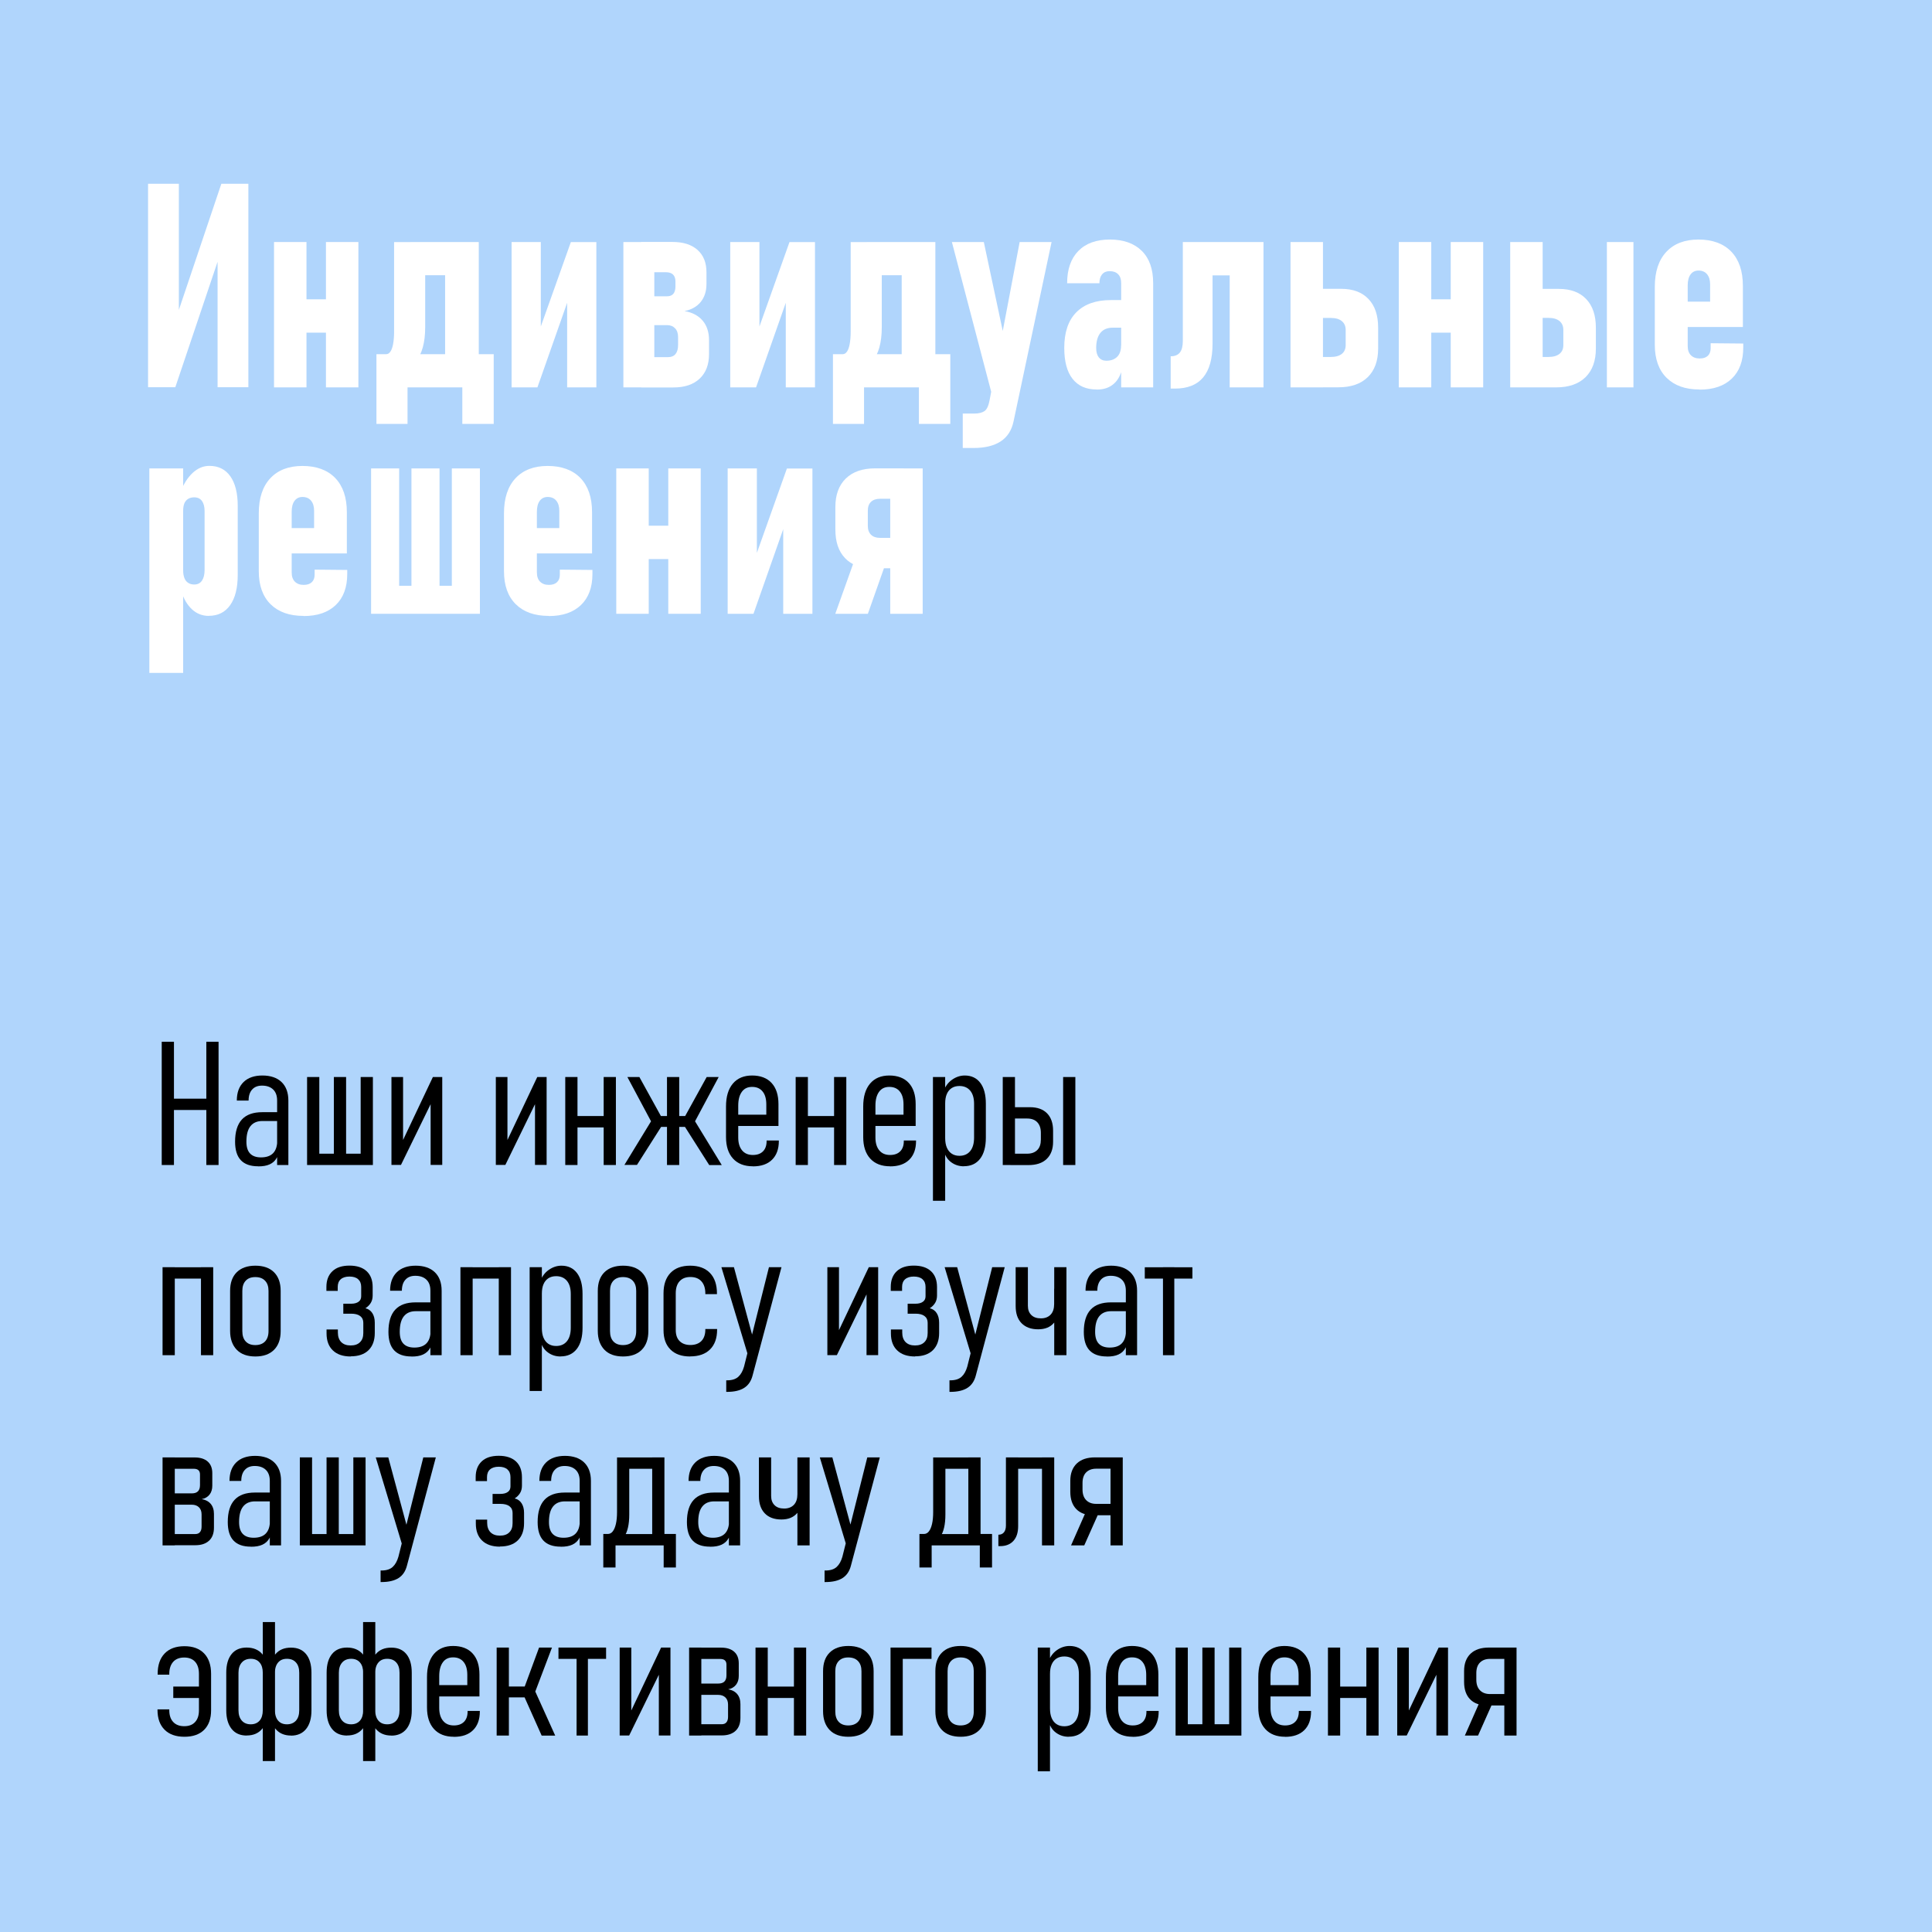 <?xml version="1.0" encoding="UTF-8"?><svg id="_Слой_1" xmlns="http://www.w3.org/2000/svg" viewBox="0 0 256 256"><defs><style>.cls-1{fill:#fff;}.cls-2{fill:#b0d5fc;}</style></defs><rect class="cls-2" x="0" width="256" height="256"/><path class="cls-1" d="M32.91,51.31h-4.08v-18.37l.4.56-6,17.81h-3.61v-26.96h4.08v18.52l-.42-.56,6.05-17.96h3.58v26.96Z"/><path class="cls-1" d="M36.31,51.33v-19.26h4.3v19.26h-4.3ZM38.58,44.08v-4.42h7.39v4.42h-7.39ZM43.19,51.33v-19.26h4.3v19.26h-4.3Z"/><path class="cls-1" d="M49.88,51.33v-4.4h14.2v4.4h-14.2ZM49.88,56.17v-9.24h4.12v9.24h-4.12ZM50.74,49.42v-2.49h.43c.22,0,.4-.11.56-.34.16-.23.28-.57.36-1.01.08-.45.13-.98.13-1.61v-11.89h4.12v11.26c0,2.05-.42,3.58-1.27,4.58s-2.03,1.5-3.56,1.5h-.78ZM54.36,36.47v-4.4h7.1v4.4h-7.1ZM58.98,51.33v-19.26h4.46v19.26h-4.46ZM61.26,56.17v-9.24h4.16v9.24h-4.16Z"/><path class="cls-1" d="M79.02,51.33h-3.87v-12.91l.43.48-4.37,12.43h-3.42v-19.26h3.87v12.88l-.43-.48,4.41-12.39h3.38v19.26Z"/><path class="cls-1" d="M82.6,51.33v-19.26h4.1v19.26h-4.1ZM84.97,51.33v-4.01h3.58c.42,0,.74-.14.97-.42.22-.28.33-.68.33-1.2v-1.02c0-.51-.13-.9-.4-1.18-.27-.28-.62-.42-1.07-.42h-3.42v-3.82h3.42c.75,0,1.12-.44,1.12-1.32v-.63c0-.83-.43-1.24-1.28-1.24h-3.25v-4.01h4.14c1.42,0,2.53.35,3.32,1.06s1.18,1.69,1.18,2.95v1.58c0,.95-.26,1.74-.77,2.37-.51.62-1.23,1.02-2.14,1.2,1.02.17,1.82.59,2.39,1.25.57.66.86,1.53.86,2.61v1.84c0,1.39-.41,2.47-1.24,3.25s-1.98,1.17-3.48,1.17h-4.26Z"/><path class="cls-1" d="M107.99,51.33h-3.87v-12.91l.43.48-4.37,12.43h-3.42v-19.26h3.87v12.88l-.43-.48,4.41-12.39h3.38v19.26Z"/><path class="cls-1" d="M110.37,51.33v-4.4h14.2v4.4h-14.2ZM110.37,56.17v-9.24h4.12v9.24h-4.12ZM111.24,49.42v-2.49h.43c.22,0,.4-.11.56-.34.16-.23.28-.57.36-1.01.08-.45.13-.98.13-1.61v-11.89h4.12v11.26c0,2.05-.42,3.58-1.27,4.58s-2.03,1.5-3.56,1.5h-.78ZM114.86,36.47v-4.4h7.1v4.4h-7.1ZM119.48,51.33v-19.26h4.46v19.26h-4.46ZM121.76,56.17v-9.24h4.16v9.24h-4.16Z"/><path class="cls-1" d="M131.75,53.48l-5.62-21.41h4.23l3.56,16.72-2.17,4.69ZM135.11,32.07h4.23l-5.04,23.77c-.25,1.19-.82,2.07-1.71,2.65-.89.58-2.08.87-3.59.87h-1.43v-4.56h1.52c.58,0,1.03-.11,1.35-.32.32-.22.54-.69.68-1.42l3.99-20.99Z"/><path class="cls-1" d="M145.32,51.61c-1.4,0-2.46-.47-3.2-1.41-.74-.94-1.1-2.31-1.1-4.1,0-2.07.53-3.64,1.6-4.72,1.07-1.08,2.6-1.62,4.6-1.62h1.39l.25,3.66h-1.41c-.72,0-1.27.23-1.64.69-.37.46-.56,1.13-.56,2,0,.54.12.96.35,1.25.24.29.57.44,1,.44.61,0,1.09-.18,1.44-.53s.51-.86.51-1.53l.31,1.61c-.01.92-.16,1.69-.44,2.33-.28.64-.68,1.12-1.2,1.45s-1.15.49-1.9.49ZM148.56,51.33v-13.82c0-.51-.13-.9-.4-1.17-.26-.27-.64-.41-1.14-.41-.42,0-.75.14-.99.42-.23.28-.35.67-.35,1.18h-4.28c0-1.84.5-3.27,1.49-4.28.99-1.01,2.39-1.51,4.18-1.51s3.21.5,4.22,1.5,1.51,2.42,1.51,4.27v13.82h-4.25Z"/><path class="cls-1" d="M155.12,51.5v-4.29c.55,0,.96-.17,1.22-.5.26-.33.39-.84.39-1.52v-13.12h3.94v13.45c0,1.99-.41,3.49-1.24,4.48-.83,1-2.08,1.49-3.75,1.49h-.56ZM159.25,36.49v-4.42h6.22v4.42h-6.22ZM162.94,51.33v-19.26h4.48v19.26h-4.48Z"/><path class="cls-1" d="M171,51.33v-19.26h4.3v19.26h-4.3ZM173.49,51.33v-4.03h2.84c.64,0,1.13-.14,1.47-.41.34-.27.51-.66.51-1.17v-1.99c0-.51-.17-.9-.51-1.18-.34-.28-.83-.42-1.47-.42h-2.84v-3.86h4.21c1.57,0,2.78.45,3.63,1.35.86.9,1.28,2.16,1.28,3.79v2.78c0,1.62-.46,2.88-1.37,3.78-.92.9-2.22,1.35-3.9,1.35h-3.85Z"/><path class="cls-1" d="M185.35,51.33v-19.26h4.3v19.26h-4.3ZM187.62,44.08v-4.42h7.39v4.42h-7.39ZM192.23,51.33v-19.26h4.3v19.26h-4.3Z"/><path class="cls-1" d="M200.11,51.33v-19.26h4.3v19.26h-4.3ZM202.88,51.33v-4.03h2.29c.64,0,1.13-.14,1.47-.41.34-.27.51-.66.51-1.17v-2c0-.51-.17-.9-.51-1.18s-.83-.42-1.47-.42h-2.29v-3.84h3.67c1.57,0,2.78.45,3.63,1.35.86.9,1.28,2.16,1.28,3.79v2.78c0,1.62-.46,2.88-1.37,3.78-.92.9-2.22,1.35-3.9,1.35h-3.31ZM212.92,51.33v-19.26h3.52v19.26h-3.52Z"/><path class="cls-1" d="M225.19,51.61c-1.87,0-3.32-.52-4.36-1.55-1.04-1.03-1.56-2.49-1.56-4.37v-7.68c0-2,.51-3.55,1.53-4.64,1.02-1.09,2.44-1.63,4.26-1.63s3.31.53,4.34,1.6c1.02,1.06,1.54,2.57,1.54,4.53v5.46h-8.04v-3.36h3.7v-2.3c0-.57-.14-1.01-.41-1.34-.27-.32-.65-.48-1.13-.48-.45,0-.79.17-1.05.51-.25.34-.38.82-.38,1.44v8.05c0,.53.14.94.42,1.22.28.28.66.43,1.16.43s.83-.12,1.08-.35c.25-.23.38-.57.38-1v-.67l4.32.04v.54c0,1.77-.51,3.14-1.52,4.11-1.01.97-2.43,1.46-4.26,1.46Z"/><path class="cls-1" d="M19.79,89.16v-27.09h4.48v27.09h-4.48ZM27.67,81.61c-.86,0-1.6-.29-2.23-.87-.63-.58-1.11-1.39-1.42-2.43l.25-2.71c0,.4.06.73.17,1.01.11.28.28.49.51.63.22.14.48.21.79.21.45,0,.79-.17,1.02-.51.23-.34.35-.81.35-1.42v-7.79c0-.58-.12-1.03-.35-1.35-.23-.32-.58-.48-1.02-.48-.3,0-.56.06-.79.19-.22.13-.39.32-.51.58-.11.26-.17.59-.17.98l-.38-2.39c.42-1.11.97-1.98,1.64-2.6.67-.62,1.41-.93,2.21-.93,1.2,0,2.13.46,2.78,1.38.65.92.98,2.23.98,3.92v9.15c0,1.72-.33,3.05-1,4-.67.95-1.61,1.42-2.83,1.42Z"/><path class="cls-1" d="M40.21,81.61c-1.87,0-3.32-.52-4.36-1.55-1.04-1.03-1.56-2.49-1.56-4.37v-7.68c0-2,.51-3.55,1.53-4.64,1.02-1.09,2.44-1.63,4.26-1.63s3.31.53,4.34,1.6c1.02,1.06,1.54,2.57,1.54,4.53v5.46h-8.04v-3.36h3.7v-2.3c0-.57-.14-1.01-.41-1.34-.27-.32-.65-.48-1.13-.48-.45,0-.79.17-1.05.51-.25.34-.38.82-.38,1.44v8.05c0,.53.14.94.42,1.22.28.28.66.43,1.16.43s.83-.12,1.08-.35c.25-.23.38-.57.38-1v-.67l4.32.04v.54c0,1.77-.51,3.14-1.52,4.11-1.01.97-2.43,1.46-4.26,1.46Z"/><path class="cls-1" d="M49.17,81.33v-19.26h3.72v19.26h-3.72ZM51.45,81.33v-3.71h10.37v3.71h-10.37ZM54.52,81.33v-19.26h3.72v19.26h-3.72ZM59.87,81.33v-19.26h3.72v19.26h-3.72Z"/><path class="cls-1" d="M72.7,81.61c-1.87,0-3.32-.52-4.36-1.55-1.04-1.03-1.56-2.49-1.56-4.37v-7.68c0-2,.51-3.55,1.53-4.64,1.02-1.09,2.44-1.63,4.26-1.63s3.31.53,4.34,1.6c1.02,1.06,1.54,2.57,1.54,4.53v5.46h-8.04v-3.36h3.7v-2.3c0-.57-.14-1.01-.41-1.34-.27-.32-.65-.48-1.13-.48-.45,0-.79.17-1.05.51-.25.34-.38.82-.38,1.44v8.05c0,.53.14.94.42,1.22.28.28.66.43,1.16.43s.83-.12,1.08-.35c.25-.23.38-.57.38-1v-.67l4.32.04v.54c0,1.77-.51,3.14-1.52,4.11-1.01.97-2.43,1.46-4.26,1.46Z"/><path class="cls-1" d="M81.66,81.33v-19.26h4.3v19.26h-4.3ZM83.94,74.08v-4.42h7.39v4.42h-7.39ZM88.55,81.33v-19.26h4.3v19.26h-4.3Z"/><path class="cls-1" d="M107.65,81.33h-3.87v-12.91l.43.48-4.37,12.43h-3.42v-19.26h3.87v12.88l-.43-.48,4.41-12.39h3.38v19.26Z"/><path class="cls-1" d="M119.77,75.3h-4.17c-1.57,0-2.78-.45-3.63-1.35-.86-.9-1.28-2.16-1.28-3.79v-2.97c0-1.62.46-2.88,1.38-3.78.92-.9,2.22-1.35,3.89-1.35h3.81v4.03h-3.16c-.52,0-.92.14-1.2.41-.28.27-.42.66-.42,1.17v2c0,.51.14.9.42,1.18.28.28.68.42,1.2.42h3.16v4.03ZM115,81.33h-4.32l2.96-8.28,3.98.85-2.62,7.42ZM122.26,81.33h-4.3v-19.26h4.3v19.26Z"/><path d="M21.43,154.37v-16.33h1.62v16.33h-1.62ZM22.86,147.08v-1.5h5.02v1.5h-5.02ZM27.34,154.37v-16.33h1.62v16.33h-1.62Z"/><path d="M34.2,154.54c-1.02,0-1.78-.27-2.29-.81s-.76-1.36-.76-2.45c0-1.31.3-2.29.9-2.94s1.5-.97,2.7-.97h2.08l.16,1.17h-2.22c-.7,0-1.23.23-1.59.69-.36.46-.53,1.14-.53,2.05,0,.7.16,1.22.48,1.56.32.34.8.52,1.45.52.72,0,1.26-.19,1.62-.57s.54-.95.54-1.71l.24.97c0,.55-.11,1.02-.32,1.39-.21.37-.51.65-.92.84s-.91.27-1.52.27ZM36.72,154.37v-8.54c0-.63-.17-1.12-.52-1.46-.35-.34-.84-.52-1.48-.52-.56,0-1,.17-1.31.52-.31.34-.47.83-.47,1.46h-1.56c0-1.06.3-1.87.89-2.45s1.43-.87,2.5-.87,1.94.29,2.54.87c.6.58.9,1.4.9,2.45v8.54h-1.5Z"/><path d="M40.69,154.37v-11.66h1.62v11.66h-1.62ZM41.96,154.37v-1.5h7.03v1.5h-7.03ZM44.24,154.37v-11.66h1.62v11.66h-1.62ZM47.79,154.37v-11.66h1.62v11.66h-1.62Z"/><path d="M58.6,154.36h-1.54v-8.89l.27.29-4.2,8.6h-1.26v-11.65h1.54v9.2l-.27-.29,4.22-8.91h1.24v11.65Z"/><path d="M72.43,154.36h-1.54v-8.89l.27.29-4.2,8.6h-1.26v-11.65h1.54v9.2l-.27-.29,4.22-8.91h1.24v11.65Z"/><path d="M74.9,154.37v-11.66h1.62v11.66h-1.62ZM76.17,149.39v-1.51h4.64v1.51h-4.64ZM79.99,154.37v-11.66h1.62v11.66h-1.62Z"/><path d="M82.73,154.37l3.89-6.37,1.21.96-3.43,5.4h-1.67ZM86.65,149.3l-3.52-6.59h1.59l3.04,5.51-1.12,1.08ZM86.43,149.32v-1.44h5.5v1.44h-5.5ZM88.38,154.37v-11.66h1.62v11.66h-1.62ZM93.97,154.37l-3.43-5.4,1.21-.96,3.89,6.37h-1.67ZM91.72,149.3l-1.12-1.08,3.04-5.51h1.59l-3.52,6.59Z"/><path d="M99.75,154.54c-1.12,0-2-.34-2.62-1.02s-.93-1.63-.93-2.86v-4.04c0-1.31.3-2.32.91-3.04s1.46-1.07,2.55-1.07,1.98.33,2.58.99c.61.66.91,1.6.91,2.8v2.9h-5.96v-1.5h4.35v-1.35c0-.74-.16-1.32-.49-1.72-.33-.41-.79-.61-1.39-.61s-1.04.21-1.36.65-.48,1.04-.48,1.84v4.21c0,.73.17,1.3.51,1.71s.81.61,1.43.61c.58,0,1.02-.16,1.34-.48.32-.32.48-.78.48-1.37v-.07h1.62v.07c0,1.06-.3,1.89-.9,2.48s-1.44.88-2.54.88Z"/><path d="M105.43,154.37v-11.66h1.62v11.66h-1.62ZM106.7,149.39v-1.51h4.64v1.51h-4.64ZM110.52,154.37v-11.66h1.62v11.66h-1.62Z"/><path d="M117.93,154.54c-1.12,0-2-.34-2.62-1.02s-.93-1.63-.93-2.86v-4.04c0-1.31.3-2.32.91-3.04s1.46-1.07,2.55-1.07,1.98.33,2.58.99c.61.66.91,1.6.91,2.8v2.9h-5.96v-1.5h4.35v-1.35c0-.74-.16-1.32-.49-1.72-.33-.41-.79-.61-1.39-.61s-1.04.21-1.36.65-.48,1.04-.48,1.84v4.21c0,.73.17,1.3.51,1.71s.81.61,1.43.61c.58,0,1.02-.16,1.34-.48.32-.32.48-.78.48-1.37v-.07h1.62v.07c0,1.06-.3,1.89-.9,2.48s-1.44.88-2.54.88Z"/><path d="M123.62,159.11v-16.4h1.62v16.4h-1.62ZM127.72,154.54c-.62,0-1.18-.17-1.66-.52-.49-.35-.81-.84-.98-1.48l.16-1.76c0,.5.07.93.22,1.28.15.35.36.62.65.81s.62.28,1.02.28c.61,0,1.09-.21,1.43-.63.34-.42.51-1.01.51-1.79v-4.47c0-.75-.17-1.33-.51-1.74-.34-.41-.82-.62-1.43-.62-.4,0-.74.09-1.02.27s-.5.44-.65.79c-.15.34-.22.76-.22,1.26l-.24-1.57c.24-.68.62-1.21,1.15-1.58.52-.37,1.09-.56,1.68-.56.89,0,1.58.33,2.07.98.49.65.73,1.57.73,2.76v4.48c0,1.21-.25,2.15-.76,2.81-.51.66-1.22.99-2.15.99Z"/><path d="M132.87,154.37v-11.66h1.62v11.66h-1.62ZM133.89,154.37v-1.5h2.22c.58,0,1.02-.17,1.34-.49s.47-.79.47-1.39v-.88c0-.6-.16-1.07-.47-1.4s-.76-.5-1.34-.5h-2.22v-1.5h2.59c.97,0,1.73.27,2.26.81.53.54.8,1.31.8,2.3v1.46c0,.98-.28,1.74-.85,2.29s-1.38.81-2.43.81h-2.37ZM140.87,154.37v-11.66h1.62v11.66h-1.62Z"/><path d="M21.54,179.57v-11.66h1.62v11.66h-1.62ZM22.81,169.42v-1.5h4.51v1.5h-4.51ZM26.63,179.57v-11.66h1.62v11.66h-1.62Z"/><path d="M33.84,179.74c-1.06,0-1.89-.29-2.47-.89s-.88-1.43-.88-2.5v-5.3c0-1.06.29-1.89.88-2.47s1.41-.87,2.47-.87,1.89.29,2.47.87.88,1.4.88,2.47v5.33c0,1.06-.29,1.89-.88,2.48s-1.41.88-2.47.88ZM33.83,178.23c.55,0,.98-.16,1.29-.48.3-.32.46-.78.46-1.37v-5.33c0-.58-.15-1.03-.46-1.35-.3-.32-.73-.48-1.29-.48s-.97.16-1.27.48c-.3.32-.45.77-.45,1.35v5.33c0,.59.15,1.05.45,1.37s.72.48,1.27.48Z"/><path d="M46.47,179.74c-1.02,0-1.81-.27-2.36-.8-.56-.53-.84-1.28-.84-2.26v-.52h1.5v.4c0,.55.15.97.44,1.27.3.3.71.45,1.25.45s.95-.14,1.24-.43c.3-.29.44-.69.44-1.22v-1.36c0-.38-.14-.68-.42-.89-.28-.21-.68-.31-1.2-.31h-1.03v-1.32h1.03c.43,0,.76-.09.99-.26.24-.17.35-.42.35-.73v-1.24c0-.44-.14-.78-.41-1.02-.27-.24-.66-.35-1.15-.35s-.88.12-1.15.36c-.27.24-.4.58-.4,1.02v.52h-1.5v-.52c0-.9.27-1.59.8-2.09s1.28-.74,2.26-.74,1.74.25,2.27.74.8,1.19.8,2.1v1.12c0,.37-.08.7-.25.98-.17.28-.41.52-.71.71.4.1.7.31.92.65.21.33.32.75.32,1.26v1.37c0,.98-.28,1.74-.83,2.28s-1.34.81-2.36.81Z"/><path d="M54.52,179.74c-1.02,0-1.78-.27-2.29-.81s-.76-1.36-.76-2.45c0-1.31.3-2.29.9-2.94s1.5-.97,2.7-.97h2.08l.16,1.17h-2.22c-.7,0-1.23.23-1.59.69-.36.46-.53,1.14-.53,2.05,0,.7.16,1.22.48,1.56.32.34.8.52,1.45.52.72,0,1.26-.19,1.62-.57s.54-.95.54-1.71l.24.97c0,.55-.11,1.02-.32,1.39-.21.37-.51.65-.92.84s-.91.27-1.52.27ZM57.03,179.57v-8.54c0-.63-.17-1.12-.52-1.46-.35-.34-.84-.52-1.48-.52-.56,0-1,.17-1.31.52-.31.34-.47.83-.47,1.46h-1.56c0-1.06.3-1.87.89-2.45s1.43-.87,2.5-.87,1.94.29,2.54.87c.6.58.9,1.4.9,2.45v8.54h-1.5Z"/><path d="M61.01,179.57v-11.66h1.62v11.66h-1.62ZM62.28,169.42v-1.5h4.51v1.5h-4.51ZM66.09,179.57v-11.66h1.62v11.66h-1.62Z"/><path d="M70.18,184.31v-16.4h1.62v16.4h-1.62ZM74.28,179.74c-.62,0-1.18-.17-1.66-.52-.49-.35-.81-.84-.98-1.48l.16-1.76c0,.5.07.93.22,1.28.15.35.36.62.65.81s.62.28,1.02.28c.61,0,1.09-.21,1.43-.63.34-.42.51-1.01.51-1.79v-4.47c0-.75-.17-1.33-.51-1.74-.34-.41-.82-.62-1.43-.62-.4,0-.74.09-1.02.27s-.5.44-.65.79c-.15.34-.22.76-.22,1.26l-.24-1.57c.24-.68.62-1.21,1.15-1.58.52-.37,1.09-.56,1.68-.56.89,0,1.58.33,2.07.98.49.65.73,1.57.73,2.76v4.48c0,1.21-.25,2.15-.76,2.81-.51.66-1.22.99-2.15.99Z"/><path d="M82.56,179.74c-1.06,0-1.89-.29-2.47-.89s-.88-1.43-.88-2.5v-5.3c0-1.06.29-1.89.88-2.47s1.41-.87,2.47-.87,1.89.29,2.47.87.88,1.4.88,2.47v5.33c0,1.06-.29,1.89-.88,2.48s-1.41.88-2.47.88ZM82.55,178.23c.55,0,.98-.16,1.29-.48.3-.32.46-.78.46-1.37v-5.33c0-.58-.15-1.03-.46-1.35-.3-.32-.73-.48-1.29-.48s-.97.16-1.27.48c-.3.32-.45.77-.45,1.35v5.33c0,.59.15,1.05.45,1.37s.72.48,1.27.48Z"/><path d="M91.45,179.74c-1.12,0-1.99-.3-2.61-.92s-.92-1.47-.92-2.58v-4.87c0-1.16.31-2.06.92-2.7.61-.64,1.48-.96,2.61-.96s2,.32,2.62.96c.62.64.93,1.55.93,2.72v.09h-1.54v-.09c0-.69-.17-1.22-.52-1.61-.34-.38-.83-.57-1.46-.57s-1.09.19-1.43.56c-.34.37-.51.91-.51,1.59v4.87c0,.64.17,1.13.51,1.47.34.34.82.52,1.43.52s1.12-.18,1.46-.53.52-.86.52-1.5v-.09h1.56v.09c0,1.12-.31,1.99-.93,2.61-.62.62-1.5.93-2.64.93Z"/><path d="M99.34,180.34l-3.75-12.43h1.66l2.68,9.95-.6,2.48ZM101.89,167.91h1.66l-3.84,14.39c-.19.71-.55,1.25-1.1,1.6s-1.3.53-2.26.53h-.12v-1.53h.12c.64,0,1.14-.16,1.48-.47.34-.31.59-.76.76-1.35l3.3-13.17Z"/><path d="M116.36,179.56h-1.54v-8.89l.27.29-4.2,8.6h-1.26v-11.65h1.54v9.2l-.27-.29,4.22-8.91h1.24v11.65Z"/><path d="M121.25,179.74c-1.02,0-1.81-.27-2.36-.8-.56-.53-.84-1.28-.84-2.26v-.52h1.5v.4c0,.55.15.97.44,1.27.3.3.71.45,1.25.45s.95-.14,1.24-.43c.3-.29.44-.69.44-1.22v-1.36c0-.38-.14-.68-.42-.89-.28-.21-.68-.31-1.2-.31h-1.03v-1.32h1.03c.43,0,.76-.09.99-.26.24-.17.35-.42.35-.73v-1.24c0-.44-.14-.78-.41-1.02-.27-.24-.66-.35-1.15-.35s-.88.12-1.15.36c-.27.24-.4.58-.4,1.02v.52h-1.5v-.52c0-.9.27-1.59.8-2.09s1.28-.74,2.26-.74,1.74.25,2.27.74.8,1.19.8,2.1v1.12c0,.37-.08.7-.25.98-.17.28-.41.52-.71.71.4.1.7.31.92.65.21.33.32.75.32,1.26v1.37c0,.98-.28,1.74-.83,2.28s-1.34.81-2.36.81Z"/><path d="M128.92,180.34l-3.75-12.43h1.66l2.68,9.95-.6,2.48ZM131.47,167.91h1.66l-3.84,14.39c-.19.71-.55,1.25-1.1,1.6s-1.3.53-2.26.53h-.12v-1.53h.12c.64,0,1.14-.16,1.48-.47.34-.31.59-.76.76-1.35l3.3-13.17Z"/><path d="M137.56,176.14c-.94,0-1.67-.27-2.2-.81s-.78-1.3-.78-2.28v-5.14h1.62v5.11c0,.52.15.93.46,1.23.3.3.73.44,1.27.44s.98-.17,1.29-.5c.31-.33.46-.8.46-1.4v-2.03h.72v2.07c0,1.06-.25,1.87-.74,2.45s-1.19.86-2.1.86ZM139.69,179.57v-11.66h1.62v11.66h-1.62Z"/><path d="M146.66,179.74c-1.02,0-1.78-.27-2.29-.81-.51-.54-.76-1.36-.76-2.45,0-1.31.3-2.29.9-2.94.6-.65,1.5-.97,2.7-.97h2.08l.16,1.17h-2.22c-.7,0-1.23.23-1.59.69-.36.46-.53,1.14-.53,2.05,0,.7.16,1.22.48,1.56.32.34.8.52,1.45.52.72,0,1.26-.19,1.62-.57s.54-.95.54-1.71l.24.97c0,.55-.11,1.02-.32,1.39s-.51.65-.92.84-.91.27-1.52.27ZM149.18,179.57v-8.54c0-.63-.17-1.12-.52-1.46-.35-.34-.84-.52-1.48-.52-.56,0-1,.17-1.31.52s-.47.83-.47,1.46h-1.56c0-1.06.3-1.87.89-2.45.59-.58,1.43-.87,2.5-.87s1.94.29,2.54.87.9,1.4.9,2.45v8.54h-1.51Z"/><path d="M151.69,169.42v-1.5h6.31v1.5h-6.31ZM154.1,179.57v-11.66h1.5v11.66h-1.5Z"/><path d="M21.54,204.77v-11.66h1.62v11.66h-1.62ZM22.89,204.77v-1.5h2.98c.27,0,.48-.08.62-.25.15-.17.22-.41.22-.74v-1.62c0-.4-.12-.72-.35-.94s-.55-.34-.94-.34h-2.53v-1.5h2.53c.72,0,1.08-.36,1.08-1.09v-1.42c0-.5-.28-.75-.83-.75h-2.77v-1.5h2.9c.74,0,1.31.18,1.72.54s.61.88.61,1.54v1.66c0,.48-.12.88-.37,1.19s-.59.51-1.03.59c.51.09.91.3,1.19.63s.43.78.43,1.33v1.82c0,.74-.21,1.32-.64,1.72s-1.03.61-1.82.61h-2.98Z"/><path d="M33.23,204.94c-1.02,0-1.78-.27-2.29-.81s-.76-1.36-.76-2.45c0-1.31.3-2.29.9-2.94s1.5-.97,2.7-.97h2.08l.16,1.17h-2.22c-.7,0-1.23.23-1.59.69-.36.46-.53,1.14-.53,2.05,0,.7.16,1.22.48,1.56.32.34.8.52,1.45.52.72,0,1.26-.19,1.62-.57s.54-.95.54-1.71l.24.97c0,.55-.11,1.02-.32,1.39-.21.37-.51.65-.92.84s-.91.27-1.52.27ZM35.75,204.77v-8.54c0-.63-.17-1.12-.52-1.46-.35-.34-.84-.52-1.48-.52-.56,0-1,.17-1.31.52-.31.34-.47.83-.47,1.46h-1.56c0-1.06.3-1.87.89-2.45s1.43-.87,2.5-.87,1.94.29,2.54.87c.6.58.9,1.4.9,2.45v8.54h-1.5Z"/><path d="M39.73,204.77v-11.66h1.62v11.66h-1.62ZM40.99,204.77v-1.5h7.03v1.5h-7.03ZM43.27,204.77v-11.66h1.62v11.66h-1.62ZM46.82,204.77v-11.66h1.62v11.66h-1.62Z"/><path d="M53.54,205.54l-3.75-12.43h1.66l2.68,9.95-.6,2.48ZM56.09,193.11h1.66l-3.84,14.39c-.19.71-.55,1.25-1.1,1.6s-1.3.53-2.26.53h-.12v-1.53h.12c.64,0,1.14-.16,1.48-.47.34-.31.59-.76.76-1.35l3.3-13.17Z"/><path d="M66.25,204.94c-1.02,0-1.81-.27-2.36-.8-.56-.53-.84-1.28-.84-2.26v-.52h1.5v.4c0,.55.15.97.44,1.27.3.3.71.45,1.25.45s.95-.14,1.24-.43c.3-.29.44-.69.44-1.22v-1.36c0-.38-.14-.68-.42-.89-.28-.21-.68-.31-1.2-.31h-1.03v-1.32h1.03c.43,0,.76-.09.99-.26.24-.17.35-.42.35-.73v-1.24c0-.44-.14-.78-.41-1.02-.27-.24-.66-.35-1.15-.35s-.88.12-1.15.36c-.27.24-.4.58-.4,1.02v.52h-1.5v-.52c0-.9.27-1.59.8-2.09s1.28-.74,2.26-.74,1.74.25,2.27.74.8,1.19.8,2.1v1.12c0,.37-.08.7-.25.98-.17.28-.41.52-.71.71.4.1.7.31.92.65.21.33.32.75.32,1.26v1.37c0,.98-.28,1.74-.83,2.28s-1.34.81-2.36.81Z"/><path d="M74.29,204.94c-1.02,0-1.78-.27-2.29-.81s-.76-1.36-.76-2.45c0-1.31.3-2.29.9-2.94s1.5-.97,2.7-.97h2.08l.16,1.17h-2.22c-.7,0-1.23.23-1.59.69-.36.46-.53,1.14-.53,2.05,0,.7.16,1.22.48,1.56.32.34.8.52,1.45.52.72,0,1.26-.19,1.62-.57s.54-.95.54-1.71l.24.97c0,.55-.11,1.02-.32,1.39-.21.37-.51.65-.92.84s-.91.27-1.52.27ZM76.81,204.77v-8.54c0-.63-.17-1.12-.52-1.46-.35-.34-.84-.52-1.48-.52-.56,0-1,.17-1.31.52-.31.34-.47.83-.47,1.46h-1.56c0-1.06.3-1.87.89-2.45s1.43-.87,2.5-.87,1.94.29,2.54.87c.6.58.9,1.4.9,2.45v8.54h-1.5Z"/><path d="M79.94,204.77v-1.5h8.37v1.5h-8.37ZM79.94,207.7v-4.44h1.62v4.44h-1.62ZM80.26,204.61v-1.35h.27c.26,0,.48-.11.66-.34s.32-.56.42-.99c.1-.43.15-.96.15-1.57v-7.24h1.62v7.56c0,1.33-.23,2.32-.69,2.97s-1.1.97-1.93.97h-.49ZM82.84,194.62v-1.5h3.9v1.5h-3.9ZM86.42,204.77v-11.66h1.62v11.66h-1.62ZM87.94,207.7v-4.44h1.62v4.44h-1.62Z"/><path d="M94.07,204.94c-1.02,0-1.78-.27-2.29-.81s-.76-1.36-.76-2.45c0-1.31.3-2.29.9-2.94s1.5-.97,2.7-.97h2.08l.16,1.17h-2.22c-.7,0-1.23.23-1.59.69-.36.46-.53,1.14-.53,2.05,0,.7.16,1.22.48,1.56.32.34.8.52,1.45.52.72,0,1.26-.19,1.62-.57s.54-.95.54-1.71l.24.97c0,.55-.11,1.02-.32,1.39-.21.37-.51.65-.92.84s-.91.27-1.52.27ZM96.58,204.77v-8.54c0-.63-.17-1.12-.52-1.46-.35-.34-.84-.52-1.48-.52-.56,0-1,.17-1.31.52-.31.34-.47.83-.47,1.46h-1.56c0-1.06.3-1.87.89-2.45s1.43-.87,2.5-.87,1.94.29,2.54.87c.6.58.9,1.4.9,2.45v8.54h-1.5Z"/><path d="M103.54,201.34c-.94,0-1.68-.27-2.2-.81-.52-.54-.78-1.3-.78-2.28v-5.14h1.62v5.11c0,.52.15.93.46,1.23.3.3.73.44,1.27.44s.98-.17,1.29-.5.46-.8.46-1.4v-2.03h.72v2.07c0,1.06-.25,1.87-.74,2.45s-1.19.86-2.1.86ZM105.66,204.77v-11.66h1.62v11.66h-1.62Z"/><path d="M112.38,205.54l-3.75-12.43h1.66l2.68,9.95-.6,2.48ZM114.92,193.11h1.66l-3.84,14.39c-.19.71-.55,1.25-1.1,1.6s-1.3.53-2.26.53h-.12v-1.53h.12c.64,0,1.14-.16,1.48-.47.34-.31.59-.76.76-1.35l3.3-13.17Z"/><path d="M121.83,204.77v-1.5h8.37v1.5h-8.37ZM121.83,207.7v-4.44h1.62v4.44h-1.62ZM122.15,204.61v-1.35h.27c.26,0,.48-.11.66-.34s.32-.56.42-.99c.1-.43.15-.96.15-1.57v-7.24h1.62v7.56c0,1.33-.23,2.32-.69,2.97s-1.1.97-1.93.97h-.49ZM124.73,194.62v-1.5h3.9v1.5h-3.9ZM128.31,204.77v-11.66h1.62v11.66h-1.62ZM129.83,207.7v-4.44h1.62v4.44h-1.62Z"/><path d="M132.29,204.87v-1.51c.32,0,.57-.11.74-.32.17-.21.26-.51.26-.9v-9.03h1.62v9.12c0,.84-.21,1.49-.63,1.95-.42.46-1.01.69-1.76.69h-.22ZM134.71,194.62v-1.5h3.9v1.5h-3.9ZM138.07,204.77v-11.66h1.62v11.66h-1.62Z"/><path d="M147.92,200.78h-3.04c-.97,0-1.73-.27-2.26-.81-.53-.54-.8-1.31-.8-2.3v-1.46c0-.98.29-1.74.86-2.29.57-.54,1.38-.81,2.42-.81h2.82v1.5h-2.67c-.57,0-1.01.17-1.33.49s-.48.79-.48,1.39v.88c0,.6.16,1.07.48,1.4s.76.5,1.33.5h2.67v1.51ZM143.67,204.77h-1.75l2.21-5.01,1.54.52-2,4.49ZM148.77,204.77h-1.62v-11.66h1.62v11.66Z"/><path d="M24.44,230.13c-1.13,0-2.01-.31-2.63-.93-.62-.62-.94-1.49-.94-2.61v-.09h1.56v.09c0,.68.17,1.21.52,1.58.34.37.83.56,1.46.56s1.1-.18,1.44-.55.51-.88.51-1.55v-4.84c0-.69-.17-1.22-.51-1.6-.34-.37-.82-.56-1.44-.56s-1.12.19-1.46.57-.52.92-.52,1.61v.09h-1.54v-.09c0-1.17.31-2.08.93-2.72.62-.64,1.49-.96,2.62-.96s1.99.32,2.61.96c.61.64.92,1.54.92,2.7v4.84c0,1.11-.31,1.97-.92,2.58s-1.48.92-2.61.92ZM26.92,224.99h-3.96v-1.51h3.96v1.51Z"/><path d="M32.69,229.97c-.86,0-1.53-.29-2-.88s-.71-1.41-.71-2.47v-4.99c0-1.06.24-1.88.71-2.46.47-.58,1.14-.86,2-.86s1.57.29,2.06.86c.49.58.73,1.4.73,2.46v4.95c0,1.07-.24,1.9-.73,2.49-.49.59-1.17.89-2.06.89ZM33.23,228.48c.5,0,.89-.17,1.17-.49s.42-.79.42-1.38v-4.96c0-.58-.14-1.04-.42-1.36-.28-.33-.67-.49-1.17-.49s-.9.16-1.19.49c-.29.33-.44.78-.44,1.36v4.96c0,.59.15,1.05.44,1.38s.69.49,1.19.49ZM34.82,233.35v-18.42h1.62v18.42h-1.62ZM38.56,229.97c-.88,0-1.57-.3-2.06-.89-.49-.59-.73-1.42-.73-2.49v-4.95c0-1.06.24-1.88.73-2.46.49-.58,1.17-.86,2.06-.86s1.53.29,2,.86c.47.58.71,1.4.71,2.46v4.99c0,1.06-.24,1.89-.71,2.47s-1.14.88-2,.88ZM38.02,228.48c.51,0,.91-.17,1.2-.49.29-.33.43-.79.43-1.38v-4.96c0-.58-.14-1.04-.43-1.36-.29-.33-.69-.49-1.2-.49s-.89.16-1.17.49c-.28.33-.42.78-.42,1.36v4.96c0,.59.14,1.05.42,1.38s.67.49,1.17.49Z"/><path d="M45.99,229.97c-.86,0-1.53-.29-2-.88s-.71-1.41-.71-2.47v-4.99c0-1.06.24-1.88.71-2.46.47-.58,1.14-.86,2-.86s1.57.29,2.06.86c.49.58.73,1.4.73,2.46v4.95c0,1.07-.24,1.9-.73,2.49-.49.59-1.17.89-2.06.89ZM46.53,228.48c.5,0,.89-.17,1.17-.49s.42-.79.42-1.38v-4.96c0-.58-.14-1.04-.42-1.36-.28-.33-.67-.49-1.17-.49s-.9.16-1.19.49c-.29.33-.44.78-.44,1.36v4.96c0,.59.15,1.05.44,1.38s.69.49,1.19.49ZM48.11,233.35v-18.42h1.62v18.42h-1.62ZM51.85,229.97c-.88,0-1.57-.3-2.06-.89-.49-.59-.73-1.42-.73-2.49v-4.95c0-1.06.24-1.88.73-2.46.49-.58,1.17-.86,2.06-.86s1.53.29,2,.86c.47.58.71,1.4.71,2.46v4.99c0,1.06-.24,1.89-.71,2.47s-1.14.88-2,.88ZM51.31,228.48c.51,0,.91-.17,1.2-.49.29-.33.43-.79.43-1.38v-4.96c0-.58-.14-1.04-.43-1.36-.29-.33-.69-.49-1.2-.49s-.89.16-1.17.49c-.28.33-.42.78-.42,1.36v4.96c0,.59.14,1.05.42,1.38s.67.49,1.17.49Z"/><path d="M60.13,230.13c-1.12,0-2-.34-2.62-1.02s-.93-1.63-.93-2.86v-4.04c0-1.31.3-2.32.91-3.04s1.46-1.07,2.55-1.07,1.98.33,2.58.99c.61.66.91,1.6.91,2.8v2.9h-5.96v-1.5h4.35v-1.35c0-.74-.16-1.32-.49-1.72-.33-.41-.79-.61-1.39-.61s-1.04.21-1.36.65-.48,1.04-.48,1.84v4.21c0,.73.17,1.3.51,1.71s.81.61,1.43.61c.58,0,1.02-.16,1.34-.48.32-.32.48-.78.48-1.37v-.07h1.62v.07c0,1.06-.3,1.89-.9,2.48s-1.44.88-2.54.88Z"/><path d="M65.81,229.97v-11.66h1.62v11.66h-1.62ZM66.93,224.91v-1.44h3.93v1.44h-3.93ZM71.77,229.97l-2.41-5.4,1.33-.96,2.88,6.37h-1.79ZM70.64,224.9l-1.24-1.08,2.03-5.51h1.71l-2.5,6.59Z"/><path d="M74,219.81v-1.5h6.31v1.5h-6.31ZM76.4,229.97v-11.66h1.5v11.66h-1.5Z"/><path d="M88.84,229.96h-1.54v-8.89l.27.29-4.2,8.6h-1.26v-11.65h1.54v9.2l-.27-.29,4.22-8.91h1.24v11.65Z"/><path d="M91.31,229.97v-11.66h1.62v11.66h-1.62ZM92.65,229.97v-1.5h2.98c.27,0,.48-.08.62-.25.15-.17.22-.41.22-.74v-1.62c0-.4-.12-.72-.35-.94s-.55-.34-.94-.34h-2.53v-1.5h2.53c.72,0,1.08-.36,1.08-1.09v-1.42c0-.5-.28-.75-.83-.75h-2.77v-1.5h2.9c.74,0,1.31.18,1.72.54s.61.88.61,1.54v1.66c0,.48-.12.88-.37,1.19s-.59.51-1.03.59c.51.09.91.3,1.19.63s.43.78.43,1.33v1.82c0,.74-.21,1.32-.64,1.72s-1.03.61-1.82.61h-2.98Z"/><path d="M100.11,229.97v-11.66h1.62v11.66h-1.62ZM101.38,224.99v-1.51h4.64v1.51h-4.64ZM105.2,229.97v-11.66h1.62v11.66h-1.62Z"/><path d="M112.41,230.13c-1.06,0-1.89-.29-2.47-.89s-.88-1.43-.88-2.5v-5.3c0-1.06.29-1.89.88-2.47s1.41-.87,2.47-.87,1.89.29,2.47.87.88,1.4.88,2.47v5.33c0,1.06-.29,1.89-.88,2.48s-1.41.88-2.47.88ZM112.4,228.63c.55,0,.98-.16,1.29-.48.3-.32.46-.78.46-1.37v-5.33c0-.58-.15-1.03-.46-1.35-.3-.32-.73-.48-1.29-.48s-.97.16-1.27.48c-.3.32-.45.77-.45,1.35v5.33c0,.59.15,1.05.45,1.37s.72.48,1.27.48Z"/><path d="M118,229.97v-11.66h1.62v11.66h-1.62ZM119.3,219.81v-1.5h4.13v1.5h-4.13Z"/><path d="M127.29,230.13c-1.06,0-1.89-.29-2.47-.89s-.88-1.43-.88-2.5v-5.3c0-1.06.29-1.89.88-2.47s1.41-.87,2.47-.87,1.89.29,2.47.87.88,1.4.88,2.47v5.33c0,1.06-.29,1.89-.88,2.48s-1.41.88-2.47.88ZM127.28,228.63c.55,0,.98-.16,1.29-.48.3-.32.46-.78.46-1.37v-5.33c0-.58-.15-1.03-.46-1.35-.3-.32-.73-.48-1.29-.48s-.97.16-1.27.48c-.3.32-.45.77-.45,1.35v5.33c0,.59.15,1.05.45,1.37s.72.48,1.27.48Z"/><path d="M137.51,234.71v-16.4h1.62v16.4h-1.62ZM141.61,230.13c-.62,0-1.17-.17-1.66-.52-.49-.35-.81-.84-.98-1.48l.16-1.76c0,.5.07.93.22,1.28.15.35.36.62.65.81.29.19.63.28,1.02.28.61,0,1.09-.21,1.43-.63.34-.42.51-1.01.51-1.79v-4.47c0-.75-.17-1.33-.51-1.74-.34-.41-.82-.62-1.43-.62-.4,0-.74.09-1.02.27-.28.18-.5.44-.65.79-.15.34-.22.76-.22,1.26l-.24-1.57c.24-.68.62-1.21,1.14-1.58.52-.37,1.09-.56,1.69-.56.89,0,1.58.33,2.07.98.49.65.73,1.57.73,2.76v4.48c0,1.21-.25,2.15-.76,2.81-.51.66-1.22.99-2.15.99Z"/><path d="M150.09,230.13c-1.12,0-2-.34-2.62-1.02-.62-.68-.93-1.63-.93-2.86v-4.04c0-1.31.3-2.32.91-3.04.61-.71,1.46-1.07,2.55-1.07s1.98.33,2.58.99c.61.66.91,1.6.91,2.8v2.9h-5.96v-1.5h4.35v-1.35c0-.74-.16-1.32-.49-1.72-.33-.41-.79-.61-1.39-.61s-1.04.21-1.36.65c-.32.43-.48,1.04-.48,1.84v4.21c0,.73.17,1.3.5,1.71.34.41.81.61,1.43.61.58,0,1.02-.16,1.34-.48s.48-.78.48-1.37v-.07h1.62v.07c0,1.06-.3,1.89-.9,2.48s-1.45.88-2.54.88Z"/><path d="M155.77,229.97v-11.66h1.62v11.66h-1.62ZM157.04,229.97v-1.5h7.03v1.5h-7.03ZM159.32,229.97v-11.66h1.62v11.66h-1.62ZM162.87,229.97v-11.66h1.62v11.66h-1.62Z"/><path d="M170.28,230.13c-1.12,0-2-.34-2.62-1.02-.62-.68-.93-1.63-.93-2.86v-4.04c0-1.31.3-2.32.91-3.04.61-.71,1.46-1.07,2.55-1.07s1.98.33,2.58.99c.61.66.91,1.6.91,2.8v2.9h-5.96v-1.5h4.35v-1.35c0-.74-.16-1.32-.49-1.72-.33-.41-.79-.61-1.39-.61s-1.04.21-1.36.65c-.32.43-.48,1.04-.48,1.84v4.21c0,.73.17,1.3.5,1.71.34.41.81.61,1.43.61.58,0,1.02-.16,1.34-.48s.48-.78.48-1.37v-.07h1.62v.07c0,1.06-.3,1.89-.9,2.48s-1.45.88-2.54.88Z"/><path d="M175.96,229.97v-11.66h1.62v11.66h-1.62ZM177.23,224.99v-1.51h4.64v1.51h-4.64ZM181.05,229.97v-11.66h1.62v11.66h-1.62Z"/><path d="M191.87,229.96h-1.54v-8.89l.27.29-4.2,8.6h-1.26v-11.65h1.54v9.2l-.27-.29,4.22-8.91h1.24v11.65Z"/><path d="M200.1,225.98h-3.04c-.97,0-1.73-.27-2.26-.81-.53-.54-.8-1.31-.8-2.3v-1.46c0-.98.29-1.74.86-2.29.57-.54,1.38-.81,2.42-.81h2.82v1.5h-2.67c-.57,0-1.01.17-1.33.49s-.48.79-.48,1.39v.88c0,.6.16,1.07.48,1.4s.76.5,1.33.5h2.67v1.51ZM195.85,229.97h-1.75l2.21-5.01,1.54.52-2,4.49ZM200.95,229.97h-1.62v-11.66h1.62v11.66Z"/></svg>